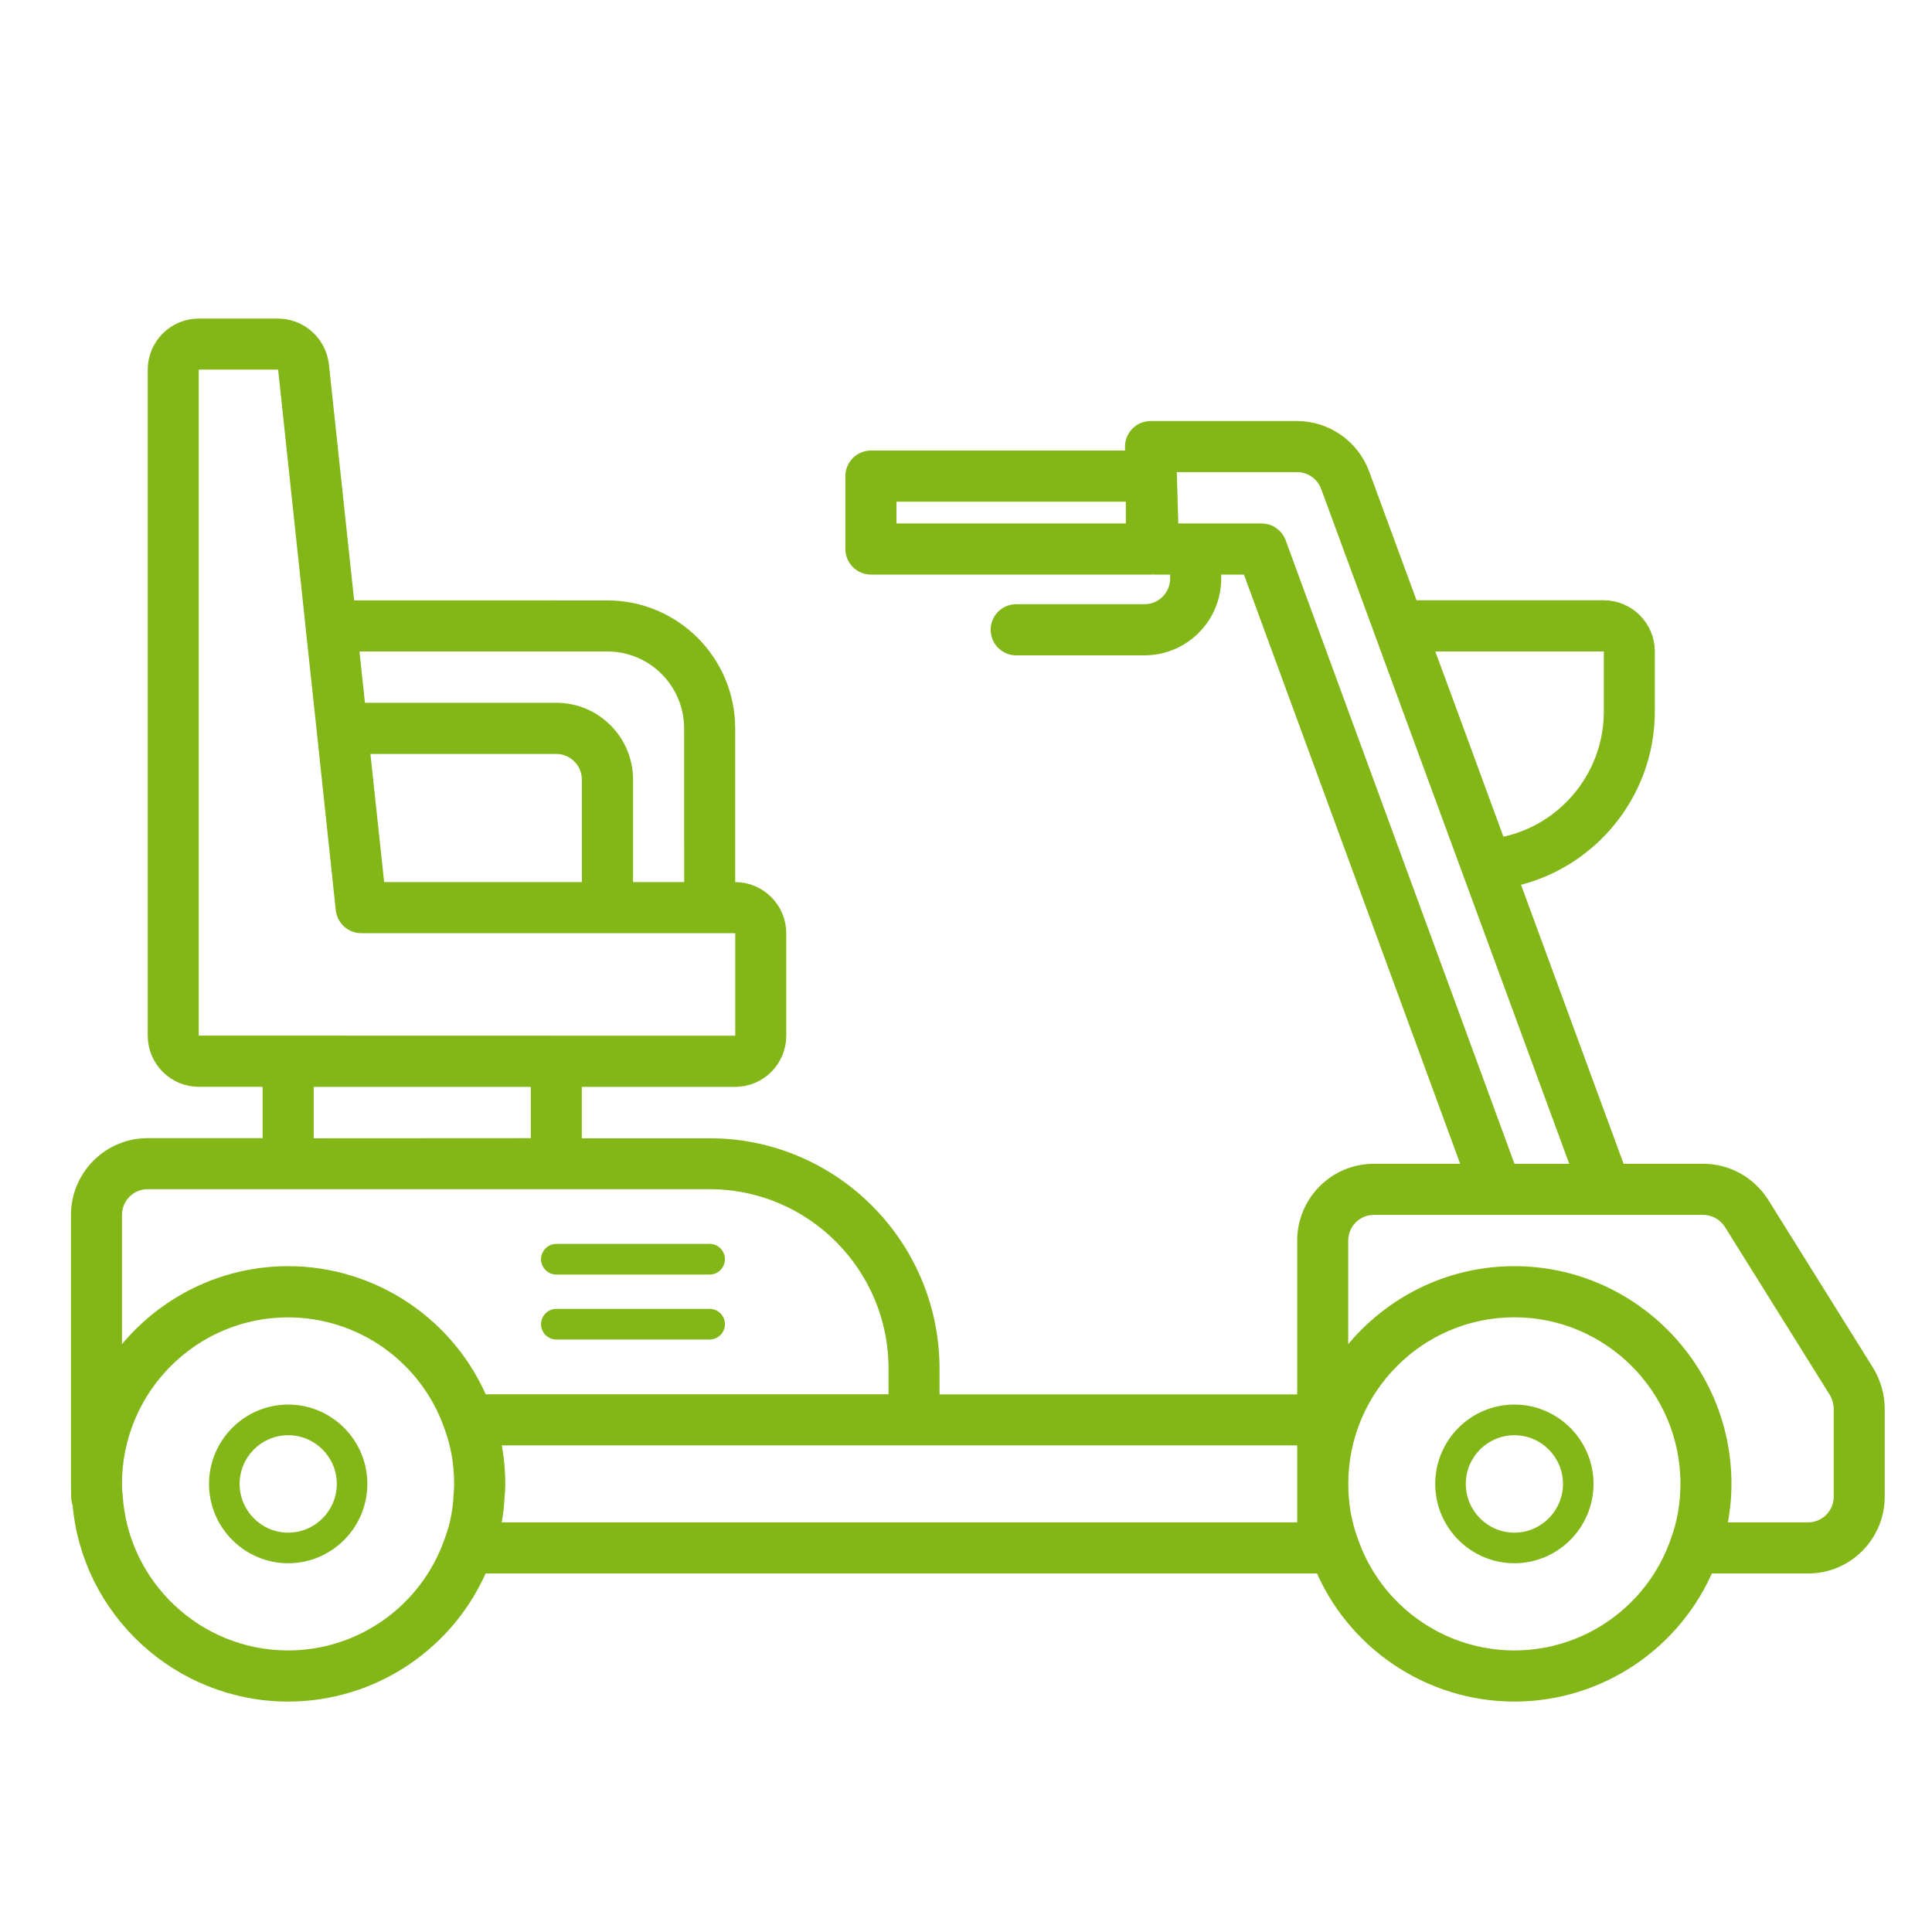 <svg width="30" height="30" viewBox="0 0 30 30" fill="none" xmlns="http://www.w3.org/2000/svg">
<mask id="path-1-outside-1_2688_15051" maskUnits="userSpaceOnUse" x="0.107" y="4.106" width="30" height="23" fill="black">
<rect fill="white" x="0.107" y="4.106" width="30" height="23"/>
<path d="M2.293 17.832H4.237V16.717H3.086C2.736 16.717 2.453 16.431 2.453 16.081V5.741C2.453 5.39 2.737 5.106 3.086 5.106H4.315C4.638 5.106 4.91 5.348 4.949 5.672L5.356 9.481L9.432 9.482C10.438 9.482 11.257 10.302 11.257 11.31V13.856H11.415C11.765 13.856 12.05 14.142 12.05 14.491V16.083C12.05 16.434 11.765 16.718 11.415 16.718H8.875V17.834H11.019C12.9 17.834 14.43 19.368 14.43 21.253V21.811H20.302V19.263C20.302 18.693 20.765 18.23 21.333 18.23H22.901L19.427 8.763H18.804V8.983C18.804 9.553 18.341 10.017 17.773 10.017H15.779C15.648 10.017 15.542 9.91 15.542 9.779C15.542 9.648 15.648 9.541 15.779 9.541H17.773C18.079 9.541 18.329 9.291 18.329 8.983V8.763H17.913C17.907 8.763 17.902 8.759 17.895 8.759C17.889 8.759 17.885 8.763 17.879 8.763H13.524C13.393 8.763 13.286 8.656 13.286 8.525V7.393C13.286 7.262 13.393 7.155 13.524 7.155H17.634L17.628 6.942C17.626 6.878 17.651 6.816 17.695 6.77C17.74 6.723 17.8 6.697 17.866 6.697H20.142C20.57 6.697 20.96 6.968 21.11 7.373L21.885 9.48H24.903C25.252 9.48 25.537 9.766 25.537 10.115V11.05C25.537 12.319 24.623 13.393 23.407 13.624L25.1 18.23H26.446C26.801 18.23 27.127 18.41 27.322 18.715L28.957 21.334C29.055 21.502 29.107 21.689 29.107 21.876V23.24C29.107 23.81 28.645 24.274 28.078 24.274H26.477C25.986 25.469 24.819 26.263 23.516 26.263C22.212 26.263 21.044 25.468 20.555 24.274H7.436C6.945 25.469 5.778 26.263 4.475 26.263C2.807 26.263 1.42 24.977 1.284 23.337C1.271 23.307 1.264 23.275 1.264 23.242L1.261 23.042V18.866C1.261 18.296 1.724 17.832 2.292 17.832L2.293 17.832ZM10.782 11.31C10.782 10.564 10.176 9.957 9.432 9.957H5.405L5.524 11.072H8.64C9.208 11.072 9.671 11.536 9.671 12.105V13.856H10.783L10.782 11.31ZM5.575 11.548L5.822 13.856H9.194V12.105C9.194 11.799 8.945 11.548 8.638 11.548H5.575ZM11.576 16.082V14.49C11.576 14.402 11.505 14.331 11.416 14.331H5.609C5.488 14.331 5.386 14.239 5.372 14.118L5.076 11.336V11.334L4.905 9.743C4.905 9.741 4.906 9.74 4.905 9.737L4.477 5.724C4.467 5.643 4.396 5.58 4.315 5.58H3.086C3 5.58 2.927 5.654 2.927 5.74V16.08C2.927 16.167 3.001 16.24 3.086 16.24H4.474L8.64 16.241H11.416C11.504 16.242 11.576 16.169 11.576 16.081L11.576 16.082ZM8.402 16.718H4.712V17.834L8.402 17.832V16.718ZM14.193 22.285H7.594C7.655 22.528 7.687 22.781 7.687 23.042C7.687 23.118 7.682 23.191 7.675 23.251C7.667 23.439 7.638 23.621 7.595 23.798H20.302V22.285L14.193 22.285ZM13.761 8.287H17.641V7.631H13.761V8.287ZM23.242 13.173C24.277 13.017 25.063 12.117 25.063 11.051V10.116C25.063 10.028 24.992 9.957 24.904 9.957H22.059L22.48 11.098L23.242 13.173ZM22.12 11.498L21.496 9.8V9.798L20.664 7.537C20.583 7.318 20.373 7.172 20.141 7.172H18.109L18.142 8.287H19.591C19.69 8.287 19.779 8.349 19.814 8.443L23.406 18.231H24.595L22.12 11.498ZM28.633 23.24V21.876C28.633 21.776 28.602 21.669 28.551 21.581L26.921 18.97C26.816 18.805 26.639 18.706 26.447 18.706H21.332C21.025 18.706 20.776 18.956 20.776 19.264V21.366C21.34 20.441 22.356 19.82 23.514 19.82C25.285 19.82 26.727 21.266 26.727 23.041C26.727 23.302 26.694 23.555 26.634 23.798H28.077C28.384 23.798 28.633 23.548 28.633 23.24L28.633 23.24ZM23.515 25.787C24.674 25.787 25.71 25.051 26.093 23.954C26.199 23.667 26.253 23.36 26.253 23.041C26.253 21.527 25.025 20.296 23.515 20.296C22.005 20.296 20.777 21.527 20.777 23.041C20.777 23.36 20.83 23.667 20.938 23.957C21.321 25.051 22.357 25.787 23.515 25.787L23.515 25.787ZM4.474 25.787C5.633 25.787 6.669 25.051 7.053 23.951C7.14 23.724 7.19 23.481 7.202 23.215C7.208 23.157 7.211 23.101 7.211 23.043C7.211 22.723 7.158 22.416 7.05 22.127C6.668 21.032 5.632 20.297 4.473 20.297C2.963 20.297 1.735 21.528 1.735 23.043C1.735 23.1 1.737 23.154 1.745 23.212C1.745 23.217 1.746 23.221 1.746 23.227C1.836 24.661 3.033 25.787 4.474 25.787L4.474 25.787ZM4.474 19.82C5.778 19.82 6.948 20.615 7.437 21.809H13.956V21.251C13.956 19.628 12.639 18.307 11.019 18.307H2.291C1.985 18.307 1.735 18.557 1.735 18.865V21.365C2.301 20.441 3.315 19.82 4.474 19.82L4.474 19.82Z"/>
</mask>
<path d="M2.293 17.832H4.237V16.717H3.086C2.736 16.717 2.453 16.431 2.453 16.081V5.741C2.453 5.39 2.737 5.106 3.086 5.106H4.315C4.638 5.106 4.91 5.348 4.949 5.672L5.356 9.481L9.432 9.482C10.438 9.482 11.257 10.302 11.257 11.31V13.856H11.415C11.765 13.856 12.05 14.142 12.05 14.491V16.083C12.05 16.434 11.765 16.718 11.415 16.718H8.875V17.834H11.019C12.9 17.834 14.43 19.368 14.43 21.253V21.811H20.302V19.263C20.302 18.693 20.765 18.23 21.333 18.23H22.901L19.427 8.763H18.804V8.983C18.804 9.553 18.341 10.017 17.773 10.017H15.779C15.648 10.017 15.542 9.91 15.542 9.779C15.542 9.648 15.648 9.541 15.779 9.541H17.773C18.079 9.541 18.329 9.291 18.329 8.983V8.763H17.913C17.907 8.763 17.902 8.759 17.895 8.759C17.889 8.759 17.885 8.763 17.879 8.763H13.524C13.393 8.763 13.286 8.656 13.286 8.525V7.393C13.286 7.262 13.393 7.155 13.524 7.155H17.634L17.628 6.942C17.626 6.878 17.651 6.816 17.695 6.77C17.74 6.723 17.8 6.697 17.866 6.697H20.142C20.57 6.697 20.96 6.968 21.11 7.373L21.885 9.48H24.903C25.252 9.48 25.537 9.766 25.537 10.115V11.05C25.537 12.319 24.623 13.393 23.407 13.624L25.1 18.23H26.446C26.801 18.23 27.127 18.41 27.322 18.715L28.957 21.334C29.055 21.502 29.107 21.689 29.107 21.876V23.24C29.107 23.81 28.645 24.274 28.078 24.274H26.477C25.986 25.469 24.819 26.263 23.516 26.263C22.212 26.263 21.044 25.468 20.555 24.274H7.436C6.945 25.469 5.778 26.263 4.475 26.263C2.807 26.263 1.42 24.977 1.284 23.337C1.271 23.307 1.264 23.275 1.264 23.242L1.261 23.042V18.866C1.261 18.296 1.724 17.832 2.292 17.832L2.293 17.832ZM10.782 11.31C10.782 10.564 10.176 9.957 9.432 9.957H5.405L5.524 11.072H8.64C9.208 11.072 9.671 11.536 9.671 12.105V13.856H10.783L10.782 11.31ZM5.575 11.548L5.822 13.856H9.194V12.105C9.194 11.799 8.945 11.548 8.638 11.548H5.575ZM11.576 16.082V14.49C11.576 14.402 11.505 14.331 11.416 14.331H5.609C5.488 14.331 5.386 14.239 5.372 14.118L5.076 11.336V11.334L4.905 9.743C4.905 9.741 4.906 9.74 4.905 9.737L4.477 5.724C4.467 5.643 4.396 5.58 4.315 5.58H3.086C3 5.58 2.927 5.654 2.927 5.74V16.08C2.927 16.167 3.001 16.24 3.086 16.24H4.474L8.64 16.241H11.416C11.504 16.242 11.576 16.169 11.576 16.081L11.576 16.082ZM8.402 16.718H4.712V17.834L8.402 17.832V16.718ZM14.193 22.285H7.594C7.655 22.528 7.687 22.781 7.687 23.042C7.687 23.118 7.682 23.191 7.675 23.251C7.667 23.439 7.638 23.621 7.595 23.798H20.302V22.285L14.193 22.285ZM13.761 8.287H17.641V7.631H13.761V8.287ZM23.242 13.173C24.277 13.017 25.063 12.117 25.063 11.051V10.116C25.063 10.028 24.992 9.957 24.904 9.957H22.059L22.48 11.098L23.242 13.173ZM22.12 11.498L21.496 9.8V9.798L20.664 7.537C20.583 7.318 20.373 7.172 20.141 7.172H18.109L18.142 8.287H19.591C19.69 8.287 19.779 8.349 19.814 8.443L23.406 18.231H24.595L22.12 11.498ZM28.633 23.24V21.876C28.633 21.776 28.602 21.669 28.551 21.581L26.921 18.97C26.816 18.805 26.639 18.706 26.447 18.706H21.332C21.025 18.706 20.776 18.956 20.776 19.264V21.366C21.34 20.441 22.356 19.82 23.514 19.82C25.285 19.82 26.727 21.266 26.727 23.041C26.727 23.302 26.694 23.555 26.634 23.798H28.077C28.384 23.798 28.633 23.548 28.633 23.24L28.633 23.24ZM23.515 25.787C24.674 25.787 25.71 25.051 26.093 23.954C26.199 23.667 26.253 23.36 26.253 23.041C26.253 21.527 25.025 20.296 23.515 20.296C22.005 20.296 20.777 21.527 20.777 23.041C20.777 23.36 20.83 23.667 20.938 23.957C21.321 25.051 22.357 25.787 23.515 25.787L23.515 25.787ZM4.474 25.787C5.633 25.787 6.669 25.051 7.053 23.951C7.14 23.724 7.19 23.481 7.202 23.215C7.208 23.157 7.211 23.101 7.211 23.043C7.211 22.723 7.158 22.416 7.05 22.127C6.668 21.032 5.632 20.297 4.473 20.297C2.963 20.297 1.735 21.528 1.735 23.043C1.735 23.1 1.737 23.154 1.745 23.212C1.745 23.217 1.746 23.221 1.746 23.227C1.836 24.661 3.033 25.787 4.474 25.787L4.474 25.787ZM4.474 19.82C5.778 19.82 6.948 20.615 7.437 21.809H13.956V21.251C13.956 19.628 12.639 18.307 11.019 18.307H2.291C1.985 18.307 1.735 18.557 1.735 18.865V21.365C2.301 20.441 3.315 19.82 4.474 19.82L4.474 19.82Z" fill="#82B717"/>
<path d="M2.293 17.832H4.237V16.717H3.086C2.736 16.717 2.453 16.431 2.453 16.081V5.741C2.453 5.39 2.737 5.106 3.086 5.106H4.315C4.638 5.106 4.91 5.348 4.949 5.672L5.356 9.481L9.432 9.482C10.438 9.482 11.257 10.302 11.257 11.31V13.856H11.415C11.765 13.856 12.05 14.142 12.05 14.491V16.083C12.05 16.434 11.765 16.718 11.415 16.718H8.875V17.834H11.019C12.9 17.834 14.43 19.368 14.43 21.253V21.811H20.302V19.263C20.302 18.693 20.765 18.23 21.333 18.23H22.901L19.427 8.763H18.804V8.983C18.804 9.553 18.341 10.017 17.773 10.017H15.779C15.648 10.017 15.542 9.91 15.542 9.779C15.542 9.648 15.648 9.541 15.779 9.541H17.773C18.079 9.541 18.329 9.291 18.329 8.983V8.763H17.913C17.907 8.763 17.902 8.759 17.895 8.759C17.889 8.759 17.885 8.763 17.879 8.763H13.524C13.393 8.763 13.286 8.656 13.286 8.525V7.393C13.286 7.262 13.393 7.155 13.524 7.155H17.634L17.628 6.942C17.626 6.878 17.651 6.816 17.695 6.77C17.74 6.723 17.8 6.697 17.866 6.697H20.142C20.57 6.697 20.96 6.968 21.11 7.373L21.885 9.48H24.903C25.252 9.48 25.537 9.766 25.537 10.115V11.05C25.537 12.319 24.623 13.393 23.407 13.624L25.1 18.23H26.446C26.801 18.23 27.127 18.41 27.322 18.715L28.957 21.334C29.055 21.502 29.107 21.689 29.107 21.876V23.24C29.107 23.81 28.645 24.274 28.078 24.274H26.477C25.986 25.469 24.819 26.263 23.516 26.263C22.212 26.263 21.044 25.468 20.555 24.274H7.436C6.945 25.469 5.778 26.263 4.475 26.263C2.807 26.263 1.42 24.977 1.284 23.337C1.271 23.307 1.264 23.275 1.264 23.242L1.261 23.042V18.866C1.261 18.296 1.724 17.832 2.292 17.832L2.293 17.832ZM10.782 11.31C10.782 10.564 10.176 9.957 9.432 9.957H5.405L5.524 11.072H8.64C9.208 11.072 9.671 11.536 9.671 12.105V13.856H10.783L10.782 11.31ZM5.575 11.548L5.822 13.856H9.194V12.105C9.194 11.799 8.945 11.548 8.638 11.548H5.575ZM11.576 16.082V14.49C11.576 14.402 11.505 14.331 11.416 14.331H5.609C5.488 14.331 5.386 14.239 5.372 14.118L5.076 11.336V11.334L4.905 9.743C4.905 9.741 4.906 9.74 4.905 9.737L4.477 5.724C4.467 5.643 4.396 5.58 4.315 5.58H3.086C3 5.58 2.927 5.654 2.927 5.74V16.08C2.927 16.167 3.001 16.24 3.086 16.24H4.474L8.64 16.241H11.416C11.504 16.242 11.576 16.169 11.576 16.081L11.576 16.082ZM8.402 16.718H4.712V17.834L8.402 17.832V16.718ZM14.193 22.285H7.594C7.655 22.528 7.687 22.781 7.687 23.042C7.687 23.118 7.682 23.191 7.675 23.251C7.667 23.439 7.638 23.621 7.595 23.798H20.302V22.285L14.193 22.285ZM13.761 8.287H17.641V7.631H13.761V8.287ZM23.242 13.173C24.277 13.017 25.063 12.117 25.063 11.051V10.116C25.063 10.028 24.992 9.957 24.904 9.957H22.059L22.48 11.098L23.242 13.173ZM22.12 11.498L21.496 9.8V9.798L20.664 7.537C20.583 7.318 20.373 7.172 20.141 7.172H18.109L18.142 8.287H19.591C19.69 8.287 19.779 8.349 19.814 8.443L23.406 18.231H24.595L22.12 11.498ZM28.633 23.24V21.876C28.633 21.776 28.602 21.669 28.551 21.581L26.921 18.97C26.816 18.805 26.639 18.706 26.447 18.706H21.332C21.025 18.706 20.776 18.956 20.776 19.264V21.366C21.34 20.441 22.356 19.82 23.514 19.82C25.285 19.82 26.727 21.266 26.727 23.041C26.727 23.302 26.694 23.555 26.634 23.798H28.077C28.384 23.798 28.633 23.548 28.633 23.24L28.633 23.24ZM23.515 25.787C24.674 25.787 25.71 25.051 26.093 23.954C26.199 23.667 26.253 23.36 26.253 23.041C26.253 21.527 25.025 20.296 23.515 20.296C22.005 20.296 20.777 21.527 20.777 23.041C20.777 23.36 20.83 23.667 20.938 23.957C21.321 25.051 22.357 25.787 23.515 25.787L23.515 25.787ZM4.474 25.787C5.633 25.787 6.669 25.051 7.053 23.951C7.14 23.724 7.19 23.481 7.202 23.215C7.208 23.157 7.211 23.101 7.211 23.043C7.211 22.723 7.158 22.416 7.05 22.127C6.668 21.032 5.632 20.297 4.473 20.297C2.963 20.297 1.735 21.528 1.735 23.043C1.735 23.1 1.737 23.154 1.745 23.212C1.745 23.217 1.746 23.221 1.746 23.227C1.836 24.661 3.033 25.787 4.474 25.787L4.474 25.787ZM4.474 19.82C5.778 19.82 6.948 20.615 7.437 21.809H13.956V21.251C13.956 19.628 12.639 18.307 11.019 18.307H2.291C1.985 18.307 1.735 18.557 1.735 18.865V21.365C2.301 20.441 3.315 19.82 4.474 19.82L4.474 19.82Z" stroke="#82B717" stroke-width="0.318" mask="url(#path-1-outside-1_2688_15051)"/>
<path d="M4.475 21.81C5.152 21.81 5.704 22.363 5.704 23.042C5.704 23.721 5.152 24.274 4.475 24.274C3.798 24.274 3.246 23.721 3.246 23.042C3.246 22.363 3.798 21.81 4.475 21.81ZM4.475 23.799C4.891 23.799 5.23 23.459 5.23 23.042C5.23 22.625 4.891 22.286 4.475 22.286C4.059 22.286 3.721 22.625 3.721 23.042C3.721 23.459 4.059 23.799 4.475 23.799Z" fill="#82B717"/>
<path d="M23.515 21.81C24.192 21.81 24.744 22.363 24.744 23.042C24.744 23.721 24.192 24.274 23.515 24.274C22.838 24.274 22.286 23.721 22.286 23.042C22.286 22.363 22.838 21.81 23.515 21.81ZM23.515 23.799C23.931 23.799 24.27 23.459 24.27 23.042C24.27 22.625 23.931 22.286 23.515 22.286C23.099 22.286 22.761 22.625 22.761 23.042C22.761 23.459 23.099 23.799 23.515 23.799Z" fill="#82B717"/>
<path d="M8.64 19.315H11.02C11.15 19.315 11.257 19.422 11.257 19.553C11.257 19.684 11.15 19.791 11.02 19.791H8.639C8.508 19.791 8.401 19.684 8.401 19.553C8.402 19.422 8.508 19.315 8.64 19.315Z" fill="#82B717"/>
<path d="M8.64 20.324H11.02C11.15 20.324 11.257 20.431 11.257 20.562C11.257 20.693 11.15 20.8 11.02 20.8H8.639C8.508 20.8 8.401 20.693 8.401 20.562C8.402 20.431 8.508 20.324 8.64 20.324Z" fill="#82B717"/>
</svg>
